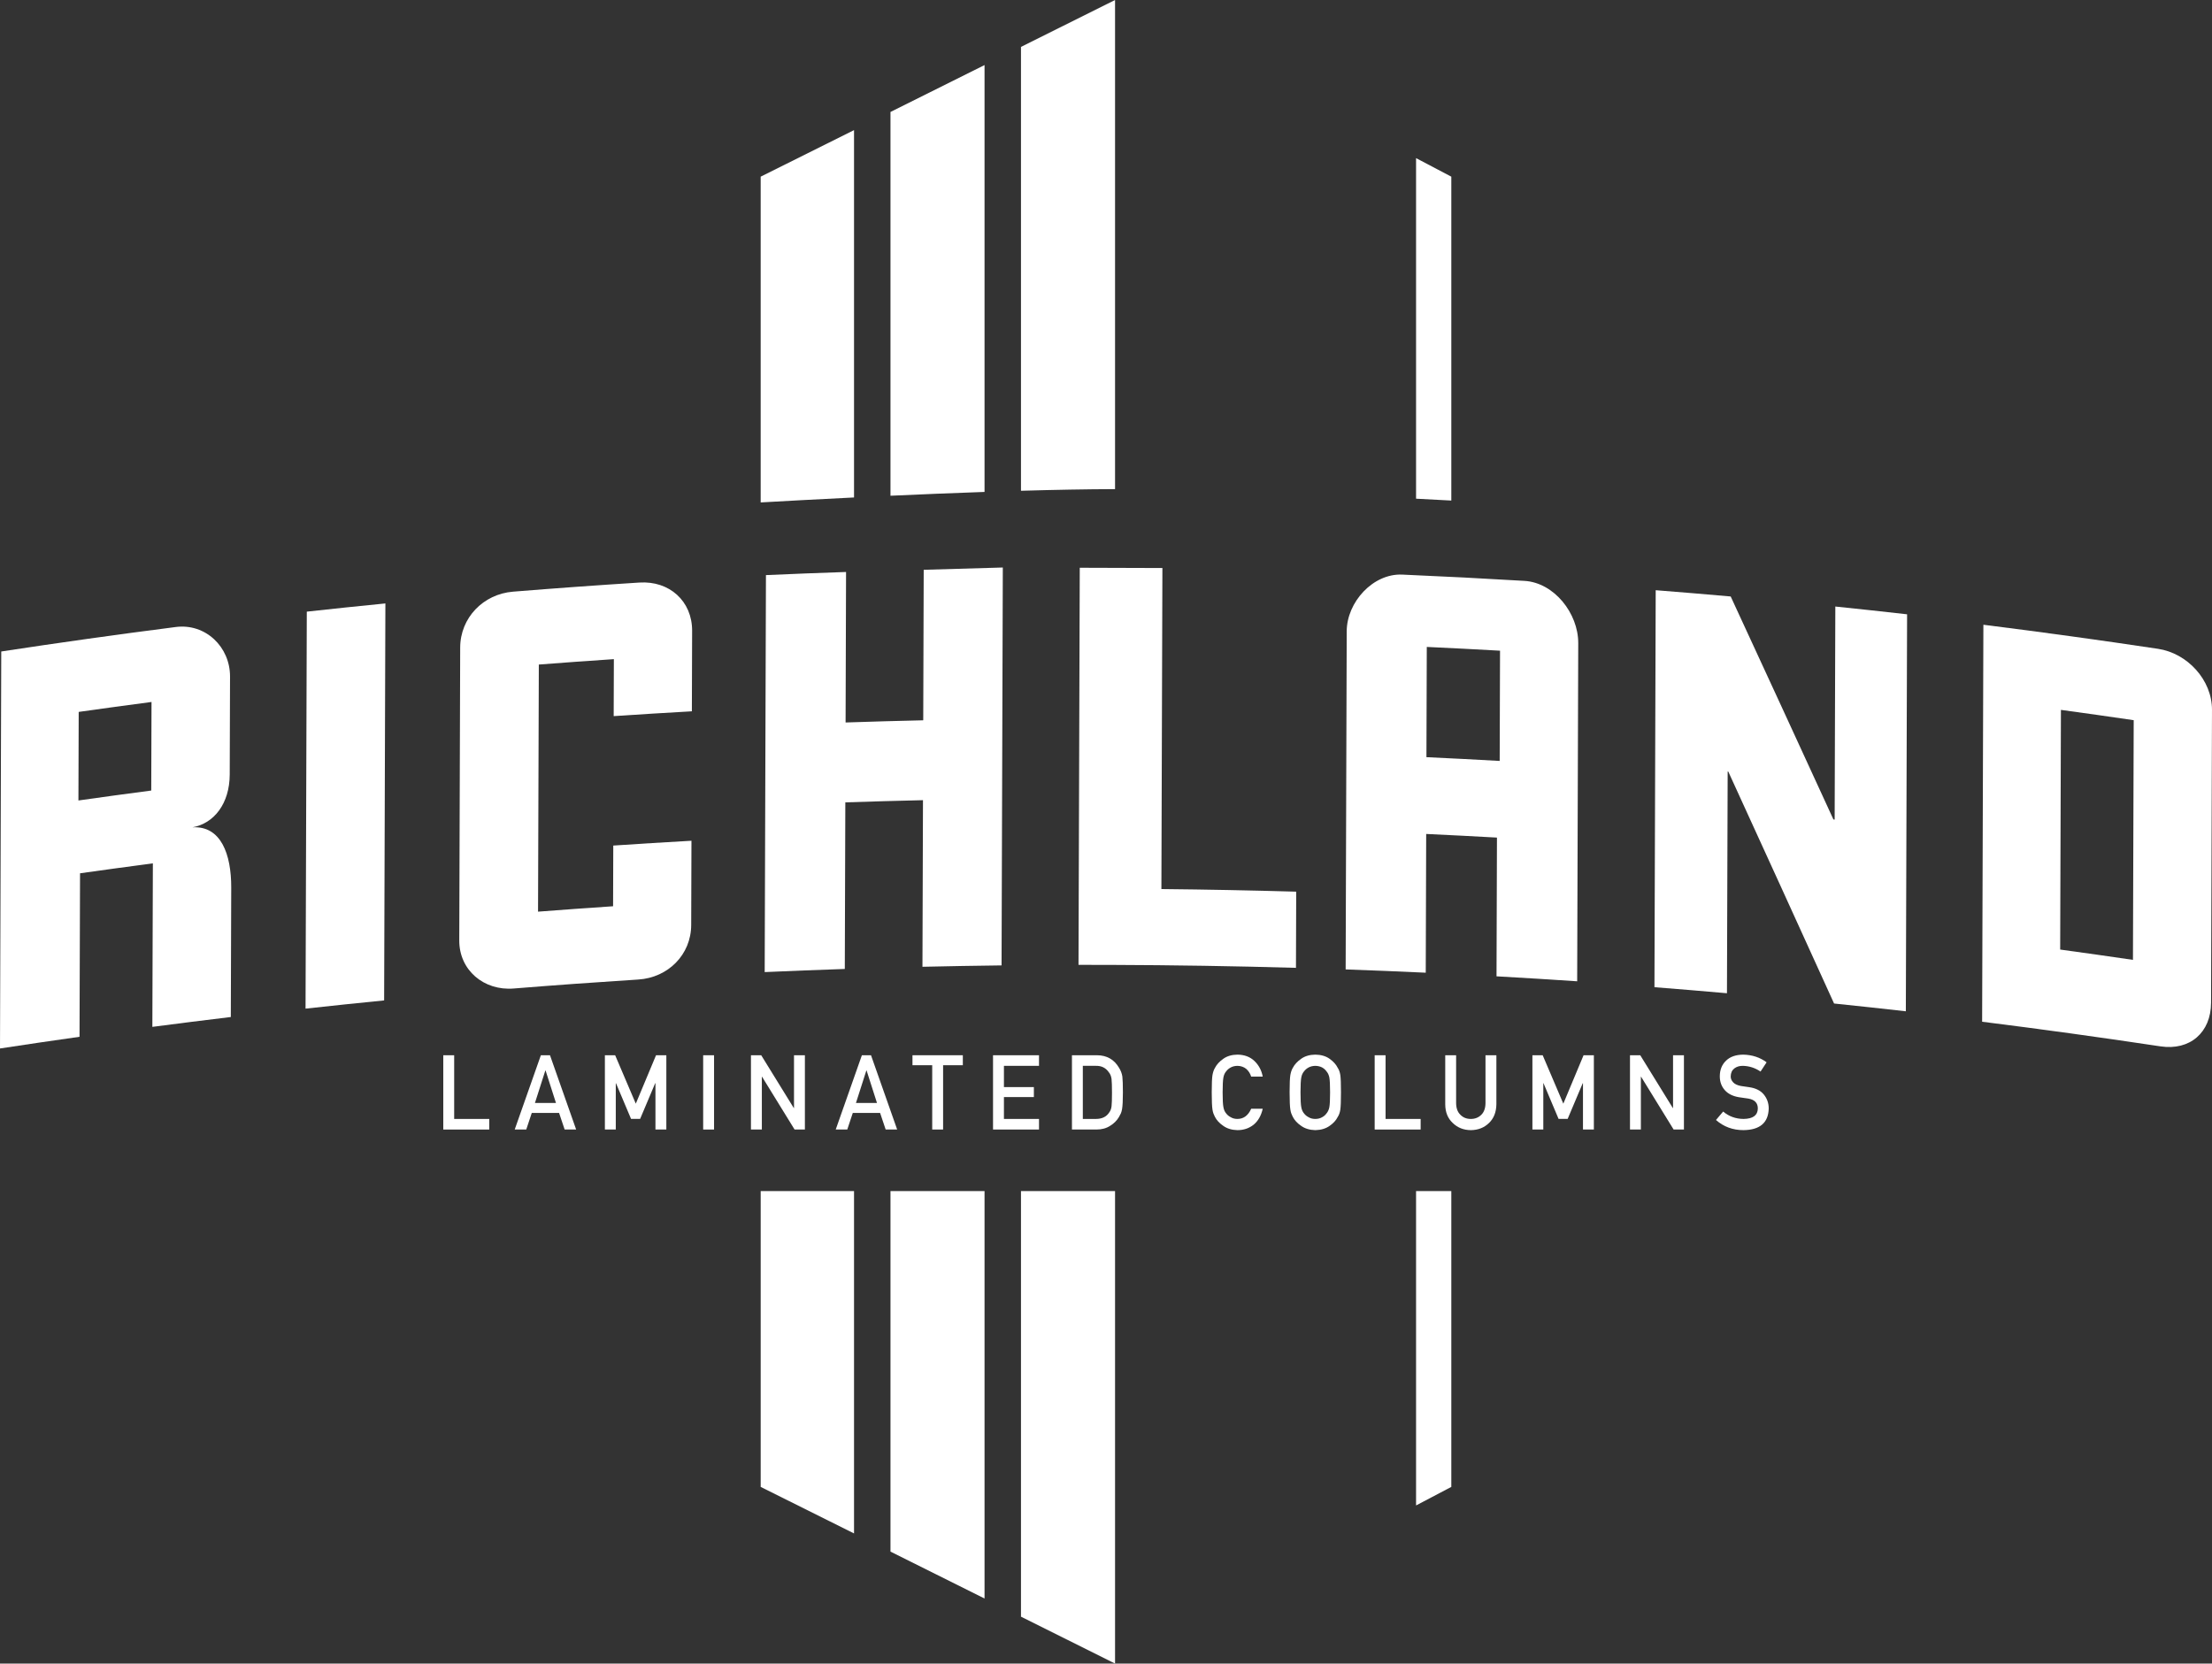 <?xml version="1.0" encoding="UTF-8"?><svg id="a" xmlns="http://www.w3.org/2000/svg" viewBox="0 0 328.378 247.007"><rect x="0" y="0" width="328.378" height="247.007" fill="#333333" stroke="none"/><defs><style>.b{fill:#fff;}</style></defs><path class="b" d="M65.807,156.684h1.617v9.457h5.207v1.572h-6.825v-11.029Z"/><path class="b" d="M82.996,165.246h-4.052l-.82,2.467h-1.714l3.883-11.029h1.355l3.883,11.029h-1.707l-.828-2.467ZM82.534,163.765l-1.545-4.825h-.03l-1.545,4.825h3.121Z"/><path class="b" d="M89.798,156.684h1.524l3.064,7.189,3.004-7.189h1.53v11.029h-1.617v-6.878h-.037l-2.237,5.297h-1.349l-2.237-5.297h-.029v6.878h-1.617v-11.029Z"/><path class="b" d="M104.388,156.684h1.617v11.029h-1.617v-11.029Z"/><path class="b" d="M111.48,156.684h1.525l4.838,7.841h.029v-7.841h1.617v11.029h-1.531l-4.831-7.841h-.029v7.841h-1.617v-11.029Z"/><path class="b" d="M130.652,165.246h-4.052l-.82,2.467h-1.714l3.883-11.029h1.355l3.883,11.029h-1.707l-.828-2.467ZM130.19,163.765l-1.545-4.825h-.03l-1.545,4.825h3.121Z"/><path class="b" d="M138.388,158.165h-2.928v-1.482h7.475v1.482h-2.93v9.547h-1.617v-9.547Z"/><path class="b" d="M147.418,156.684h6.825v1.572h-5.207v3.156h4.445v1.481h-4.445v3.247h5.207v1.572h-6.825v-11.029Z"/><path class="b" d="M159.133,156.684h3.738c1.447.01,2.532.63,3.255,1.861.259.414.423.847.491,1.301.053.454.081,1.238.081,2.353,0,1.185-.042,2.012-.125,2.481-.039.237-.098.448-.177.635-.082.182-.183.371-.3.568-.313.519-.747.948-1.304,1.285-.553.363-1.229.545-2.03.545h-3.628v-11.029ZM160.75,166.14h1.938c.91,0,1.569-.321,1.98-.963.18-.237.295-.538.344-.902.044-.359.066-1.031.066-2.016,0-.96-.021-1.647-.066-2.062-.058-.414-.198-.751-.418-1.008-.45-.642-1.086-.953-1.907-.933h-1.938v7.884Z"/><path class="b" d="M187.455,164.632c-.235,1.022-.681,1.808-1.341,2.356-.68.544-1.483.816-2.412.816-.84-.02-1.54-.232-2.102-.636-.571-.388-.986-.837-1.245-1.346-.078-.167-.149-.325-.213-.477-.058-.156-.107-.353-.146-.59-.073-.444-.11-1.296-.11-2.557,0-1.281.037-2.138.11-2.572.078-.433.198-.784.36-1.051.259-.509.674-.963,1.245-1.362.563-.403,1.263-.61,2.103-.62,1.031.01,1.871.325,2.522.944.648.624,1.06,1.397,1.23,2.319h-1.717c-.132-.445-.372-.824-.719-1.137-.362-.298-.802-.452-1.321-.462-.382.01-.71.088-.984.235-.279.151-.503.341-.675.568-.211.238-.349.544-.419.917-.078.394-.117,1.135-.117,2.221s.039,1.822.119,2.206c.068.384.207.695.418.933.172.227.396.412.676.553.274.167.602.25.984.25.91,0,1.591-.503,2.041-1.509h1.714Z"/><path class="b" d="M191.446,162.198c0-1.284.037-2.143.11-2.577.078-.435.198-.786.36-1.054.259-.507.674-.959,1.245-1.357.561-.402,1.261-.607,2.102-.617.849.01,1.558.217,2.124.62.561.399.966.853,1.215,1.362.182.267.305.618.373,1.051.064.434.096,1.291.096,2.572,0,1.261-.032,2.113-.096,2.557-.068.443-.193.799-.373,1.067-.249.509-.653.958-1.216,1.346-.566.404-1.274.616-2.123.636-.84-.02-1.54-.232-2.102-.636-.571-.388-.986-.837-1.245-1.346-.078-.167-.149-.325-.213-.477-.058-.156-.107-.353-.146-.59-.073-.444-.11-1.296-.11-2.557ZM193.064,162.198c0,1.087.039,1.822.117,2.206.069.384.208.695.419.933.172.227.396.412.675.553.275.167.602.25.984.25.386,0,.722-.084,1.005-.25.269-.141.484-.326.646-.553.211-.238.354-.549.433-.933.073-.384.111-1.119.111-2.206s-.038-1.827-.111-2.221c-.078-.373-.222-.679-.433-.917-.161-.227-.377-.417-.646-.568-.284-.147-.619-.225-1.005-.235-.382.01-.709.088-.984.235-.279.151-.503.341-.675.568-.211.238-.349.543-.419.917-.078.394-.117,1.135-.117,2.221Z"/><path class="b" d="M204.075,156.684h1.617v9.457h5.207v1.572h-6.825v-11.029Z"/><path class="b" d="M214.549,156.684h1.617v7.117c.01.752.221,1.325.632,1.719.401.414.917.621,1.548.621s1.152-.208,1.563-.621c.401-.394.607-.966.617-1.719v-7.117h1.617v7.292c-.02,1.16-.383,2.08-1.092,2.761-.714.701-1.615,1.056-2.705,1.067-1.07-.01-1.964-.365-2.683-1.065-.733-.68-1.104-1.6-1.114-2.758v-7.296Z"/><path class="b" d="M227.492,156.684h1.524l3.064,7.189,3.004-7.189h1.53v11.029h-1.617v-6.878h-.037l-2.237,5.297h-1.349l-2.237-5.297h-.029v6.878h-1.617v-11.029Z"/><path class="b" d="M241.976,156.684h1.525l4.838,7.841h.029v-7.841h1.617v11.029h-1.531l-4.831-7.841h-.029v7.841h-1.617v-11.029Z"/><path class="b" d="M255.806,165.041c.85.723,1.862,1.089,3.036,1.099,1.388-.02,2.092-.533,2.112-1.537.01-.822-.454-1.318-1.393-1.484-.43-.061-.902-.129-1.414-.204-.92-.156-1.617-.507-2.097-1.053-.493-.56-.74-1.241-.74-2.044,0-.964.31-1.741.93-2.332.6-.585,1.452-.883,2.556-.893,1.327.03,2.481.41,3.463,1.139l-.902,1.373c-.802-.546-1.684-.829-2.647-.849-.5,0-.915.129-1.246.386-.347.268-.526.667-.536,1.196,0,.318.12.606.36.863.24.263.623.445,1.15.546.294.05.694.108,1.202.174,1.002.141,1.742.512,2.22,1.113.474.591.711,1.277.711,2.059-.054,2.11-1.303,3.18-3.749,3.21-1.581,0-2.94-.502-4.078-1.506l1.062-1.257Z"/><path class="b" d="M28.576,122.842c3.21-.587,5.513-3.527,5.527-7.85.015-4.843.03-9.686.046-14.53.015-4.414-3.645-7.929-8.046-7.365-8.65,1.107-17.289,2.319-25.917,3.636-.062,19.648-.124,39.297-.186,58.945,3.933-.6,7.868-1.179,11.806-1.735.025-8.092.051-16.185.076-24.277,3.602-.509,7.206-1,10.812-1.473-.026,8.092-.051,16.185-.076,24.277,3.881-.509,7.763-.996,11.647-1.463.02-6.406.04-12.813.061-19.219.016-4.964-1.53-9.198-5.749-8.946ZM22.453,117.378c-3.606.474-7.209.966-10.811,1.476l.041-13.15c3.602-.51,7.206-1.002,10.811-1.476-.014,4.383-.028,8.767-.041,13.15Z"/><path class="b" d="M45.359,149.762c3.887-.427,7.776-.834,11.667-1.219.062-19.648.124-39.297.186-58.945-3.89.385-7.78.791-11.667,1.219-.062,19.648-.124,39.297-.186,58.945Z"/><path class="b" d="M94.943,86.496c-6.264.397-12.524.849-18.782,1.355-4.417.357-7.831,3.88-7.844,8.293-.046,14.499-.091,28.997-.137,43.496-.014,4.415,3.653,7.489,8.071,7.134,6.166-.497,12.335-.941,18.506-1.333,4.421-.281,7.841-3.686,7.854-8.1l.039-12.506c-3.87.217-7.739.455-11.607.714l-.028,9.012c-3.714.249-7.428.516-11.14.803.039-12.231.077-24.461.116-36.691,3.712-.287,7.426-.555,11.14-.803l-.027,8.46c3.868-.259,7.737-.497,11.607-.714l.038-11.955c.014-4.414-3.386-7.445-7.806-7.164Z"/><path class="b" d="M172.562,84.338c-.05,15.878-.1,31.79-.15,47.669,6.672.067,13.343.196,20.013.387l-.036,11.311c-9.108-.26-18.219-.406-27.331-.436-1.373-.005-2.747-.007-4.12-.006-.277 0-.554 0-.831.001.053-16.905.132-42.059.186-58.963l12.269.039Z"/><path class="b" d="M148.871,84.264c-.053,16.905-.133,42.174-.186,59.079-3.915.047-7.83.116-11.744.205.026-8.246.052-16.491.078-24.737-3.843.088-7.685.197-11.527.325l-.078,24.737c-3.965.133-7.93.288-11.893.464.062-19.648.124-39.297.186-58.945,3.964-.177,7.928-.331,11.893-.464-.023,7.449-.047,14.897-.07,22.346,3.842-.129,7.685-.237,11.527-.325.023-7.449.047-14.897.07-22.346l11.745-.339Z"/><path class="b" d="M226.31,86.249c-6.049-.362-12.099-.673-18.153-.933-4.332-.187-8.219,4.093-8.233,8.415-.053,16.736-.105,33.473-.158,50.209,3.964.14,7.929.302,11.891.486.022-6.866.043-13.732.065-20.599,3.503.162,7.005.342,10.506.538-.022,6.866-.043,13.733-.065,20.599,3.993.224,7.984.47,11.974.738.053-16.736.106-33.473.158-50.209.015-4.413-3.564-8.981-7.986-9.245ZM222.633,112.984c-3.624-.205-7.249-.391-10.874-.559l.052-16.369c3.625.168,7.25.355,10.874.559-.017,5.456-.034,10.913-.052,16.369Z"/><path class="b" d="M272.36,121.691c-.061-.006-.122-.013-.183-.019-5.081-11.072-10.164-22.108-15.25-33.107-3.709-.33-7.42-.64-11.132-.931-.062,19.648-.124,39.297-.186,58.945,3.589.281,7.178.581,10.764.898.035-10.974.069-21.947.104-32.921.03.003.061.005.092.008,5.238,11.441,10.473,22.92,15.705,34.438,3.553.367,7.104.752,10.654,1.154.062-19.648.124-39.297.186-58.945-3.55-.402-7.101-.787-10.654-1.154-.033,10.545-.066,21.089-.1,31.634Z"/><path class="b" d="M320.357,96.336c-8.628-1.296-17.267-2.487-25.917-3.573-.062,19.648-.124,39.297-.186,58.945,8.833,1.109,17.656,2.328,26.466,3.656,4.391.662,7.506-2.061,7.52-6.476.046-14.499.091-28.997.137-43.496.013-4.414-3.631-8.397-8.021-9.056ZM316.643,142.521c-3.599-.528-7.2-1.038-10.804-1.53.037-11.863.075-23.725.112-35.588,3.603.492,7.204,1.002,10.804,1.53-.037,11.863-.075,23.725-.112,35.588Z"/><polygon class="b" points="210.219 223.528 215.452 220.776 215.452 176.854 210.219 176.854 210.219 223.528"/><path class="b" d="M210.219,23.478v50.569c1.839.094,3.592.186,5.233.275V26.231l-5.233-2.753Z"/><polygon class="b" points="126.783 227.685 126.783 176.854 112.926 176.854 112.926 220.776 126.783 227.685"/><path class="b" d="M126.783,19.321l-13.858,6.91v48.37c3.735-.213,8.528-.474,13.858-.737V19.321Z"/><polygon class="b" points="132.194 176.854 132.194 230.383 146.158 237.346 146.158 176.854 132.194 176.854"/><path class="b" d="M146.158,73.041V9.661l-13.964,6.963v56.984c4.512-.207,9.254-.403,13.964-.566Z"/><path class="b" d="M165.532,72.624V0l-13.964,6.963v65.906c4.923-.141,9.68-.232,13.964-.245Z"/><polygon class="b" points="151.568 176.854 151.568 240.044 165.532 247.007 165.532 176.854 151.568 176.854"/></svg>
